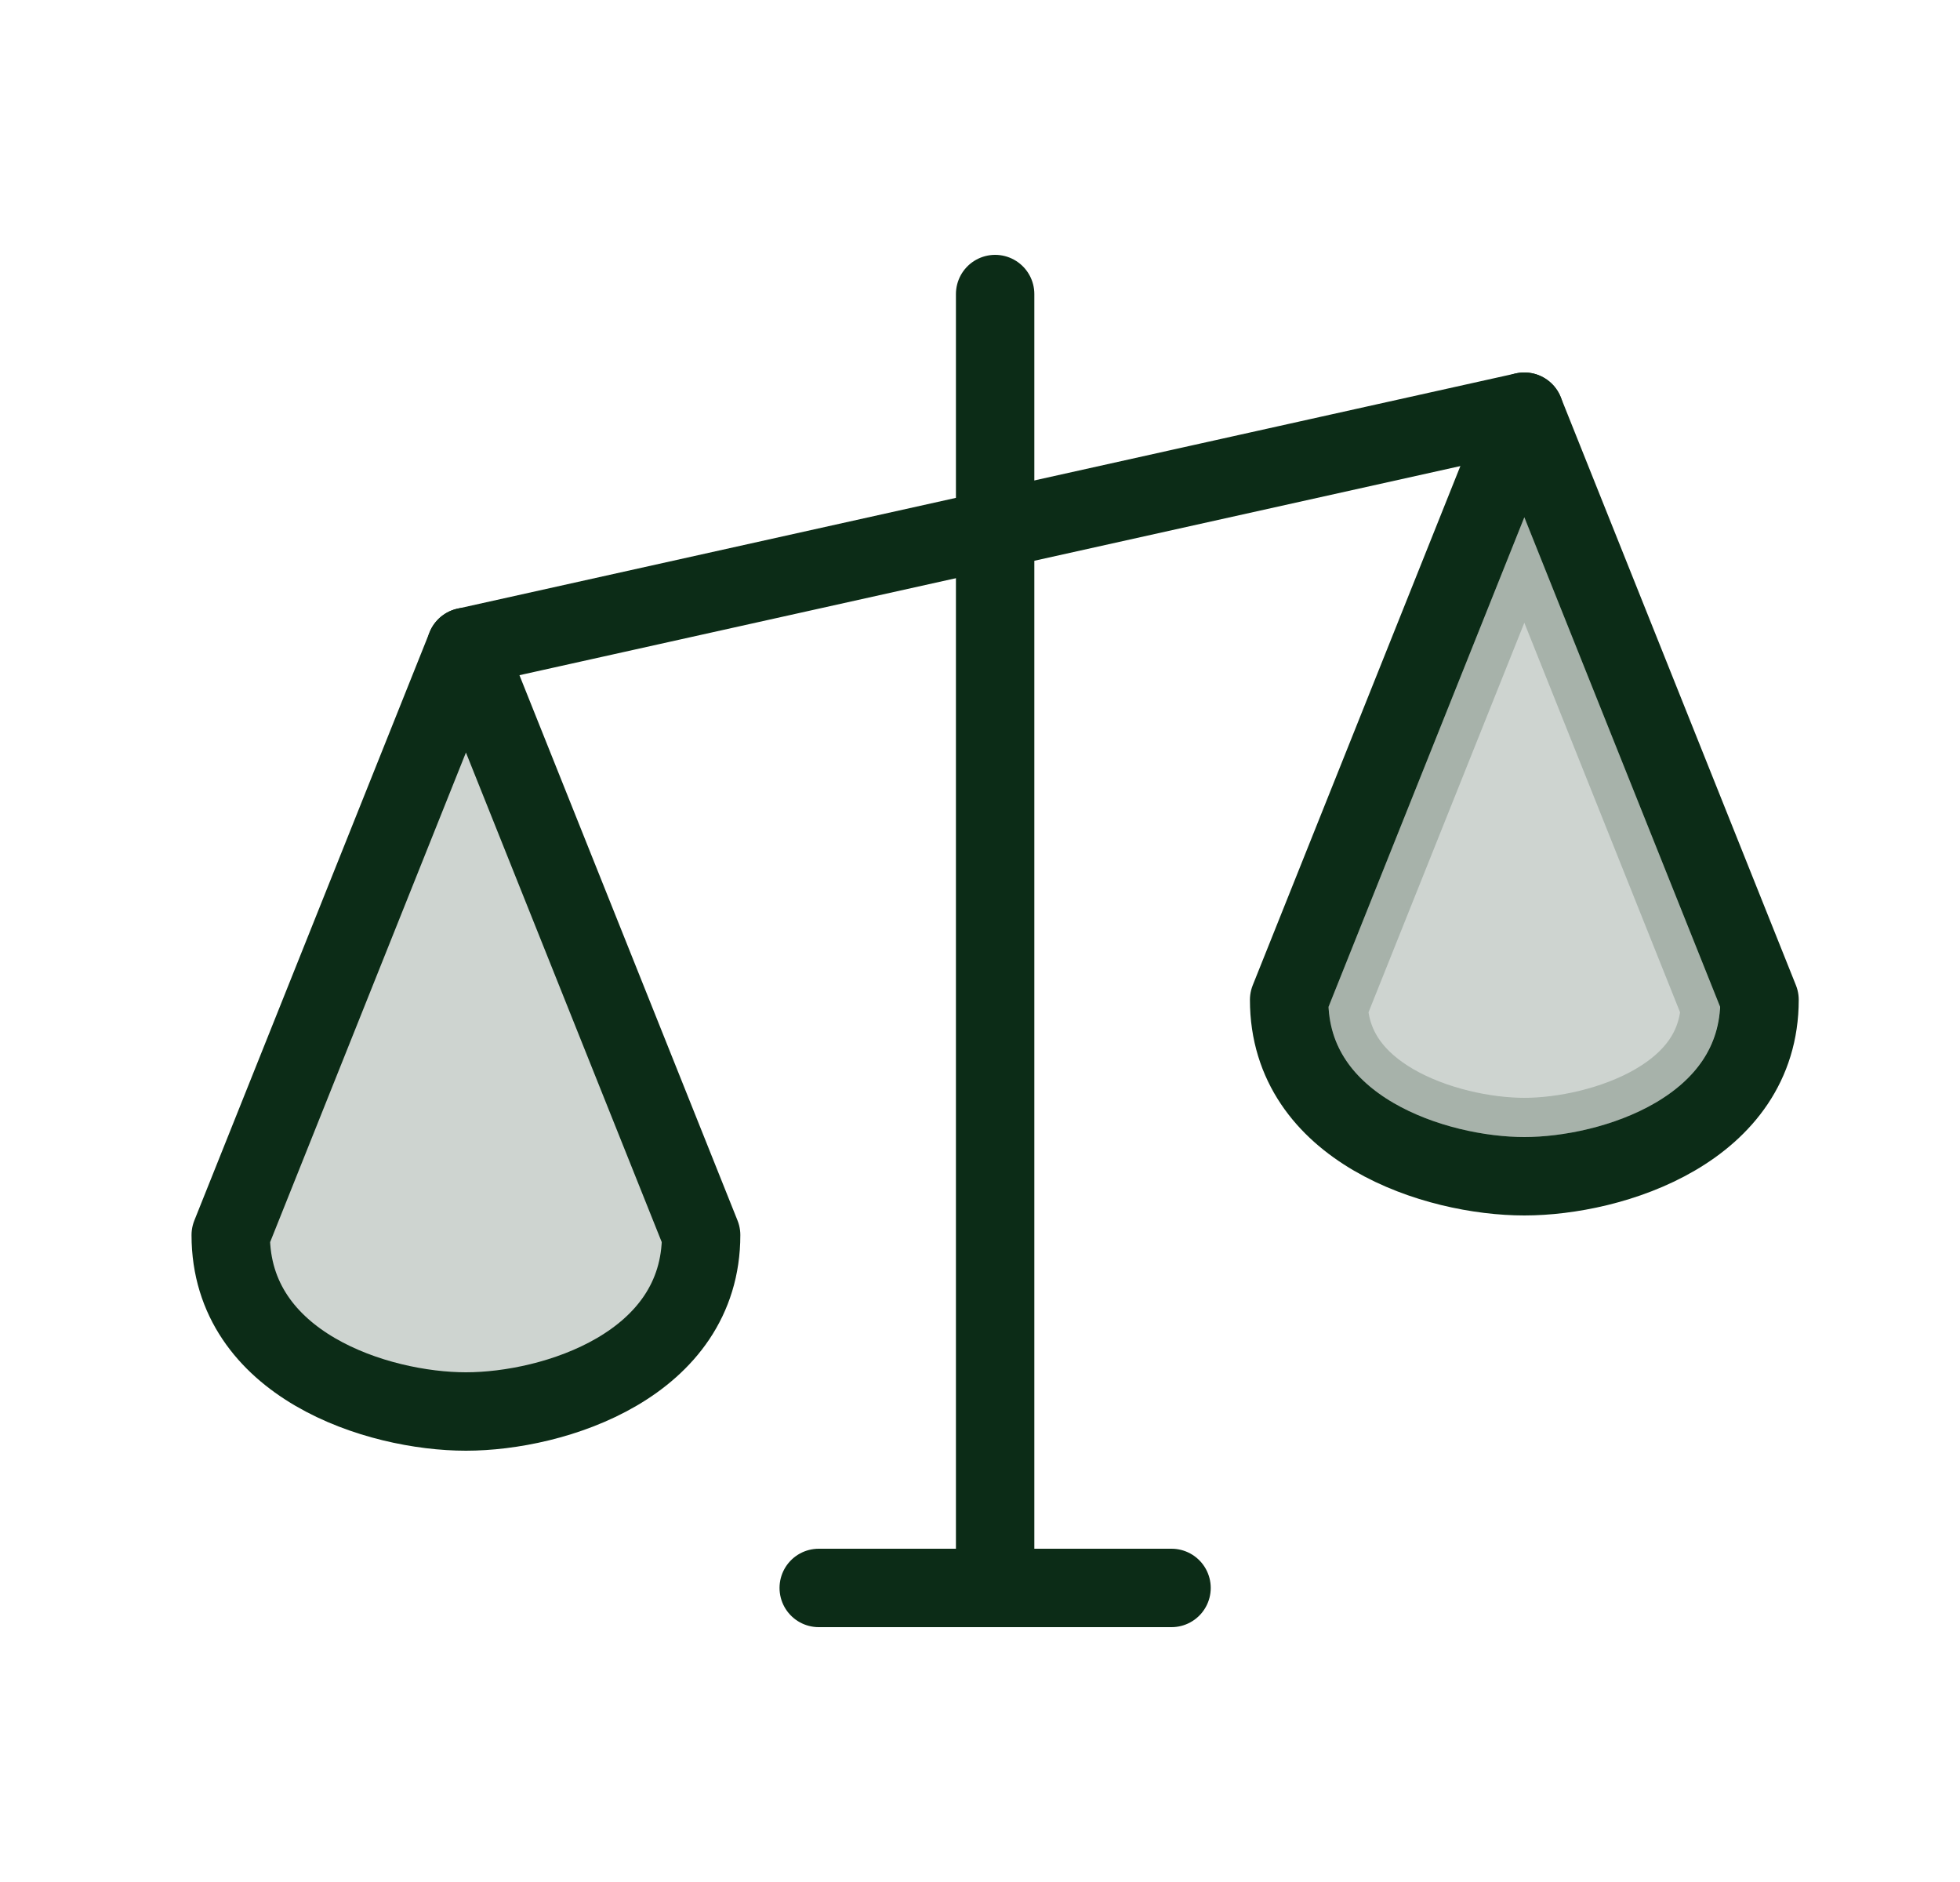 <svg width="25" height="24" viewBox="0 0 25 24" fill="none" xmlns="http://www.w3.org/2000/svg">
<g clip-path="url(#clip0_534_30713)">
<path opacity="0.2" d="M2.943 15.75C2.943 17.407 4.818 18 5.943 18C7.068 18 8.943 17.407 8.943 15.75L5.943 8.25L2.943 15.75Z" fill="#0C2C17"/>
<path opacity="0.2" d="M21.939 12.837C21.909 13.391 21.593 13.785 21.113 14.065C20.594 14.367 19.935 14.5 19.443 14.5C18.952 14.5 18.292 14.367 17.773 14.065C17.294 13.785 16.976 13.391 16.946 12.837L19.443 6.595L21.939 12.837Z" fill="#0C2C17" stroke="#0C2C17"/>
<path d="M12.693 3.75V20.25" stroke="#0C2C17" stroke-linecap="round" stroke-linejoin="round"/>
<path d="M10.443 20.25H14.943" stroke="#0C2C17" stroke-linecap="round" stroke-linejoin="round"/>
<path d="M5.943 8.25L19.443 5.25" stroke="#0C2C17" stroke-linecap="round" stroke-linejoin="round"/>
<path d="M2.943 15.75C2.943 17.407 4.818 18 5.943 18C7.068 18 8.943 17.407 8.943 15.75L5.943 8.25L2.943 15.75Z" stroke="#0C2C17" stroke-linecap="round" stroke-linejoin="round"/>
<path d="M16.443 12.75C16.443 14.407 18.318 15 19.443 15C20.568 15 22.443 14.407 22.443 12.75L19.443 5.25L16.443 12.75Z" stroke="#0C2C17" stroke-linecap="round" stroke-linejoin="round"/>
</g>
<defs>
<clipPath id="clip0_534_30713">
<rect width="24" height="24" fill="white" transform="translate(0.693)"/>
</clipPath>
</defs>
</svg>
